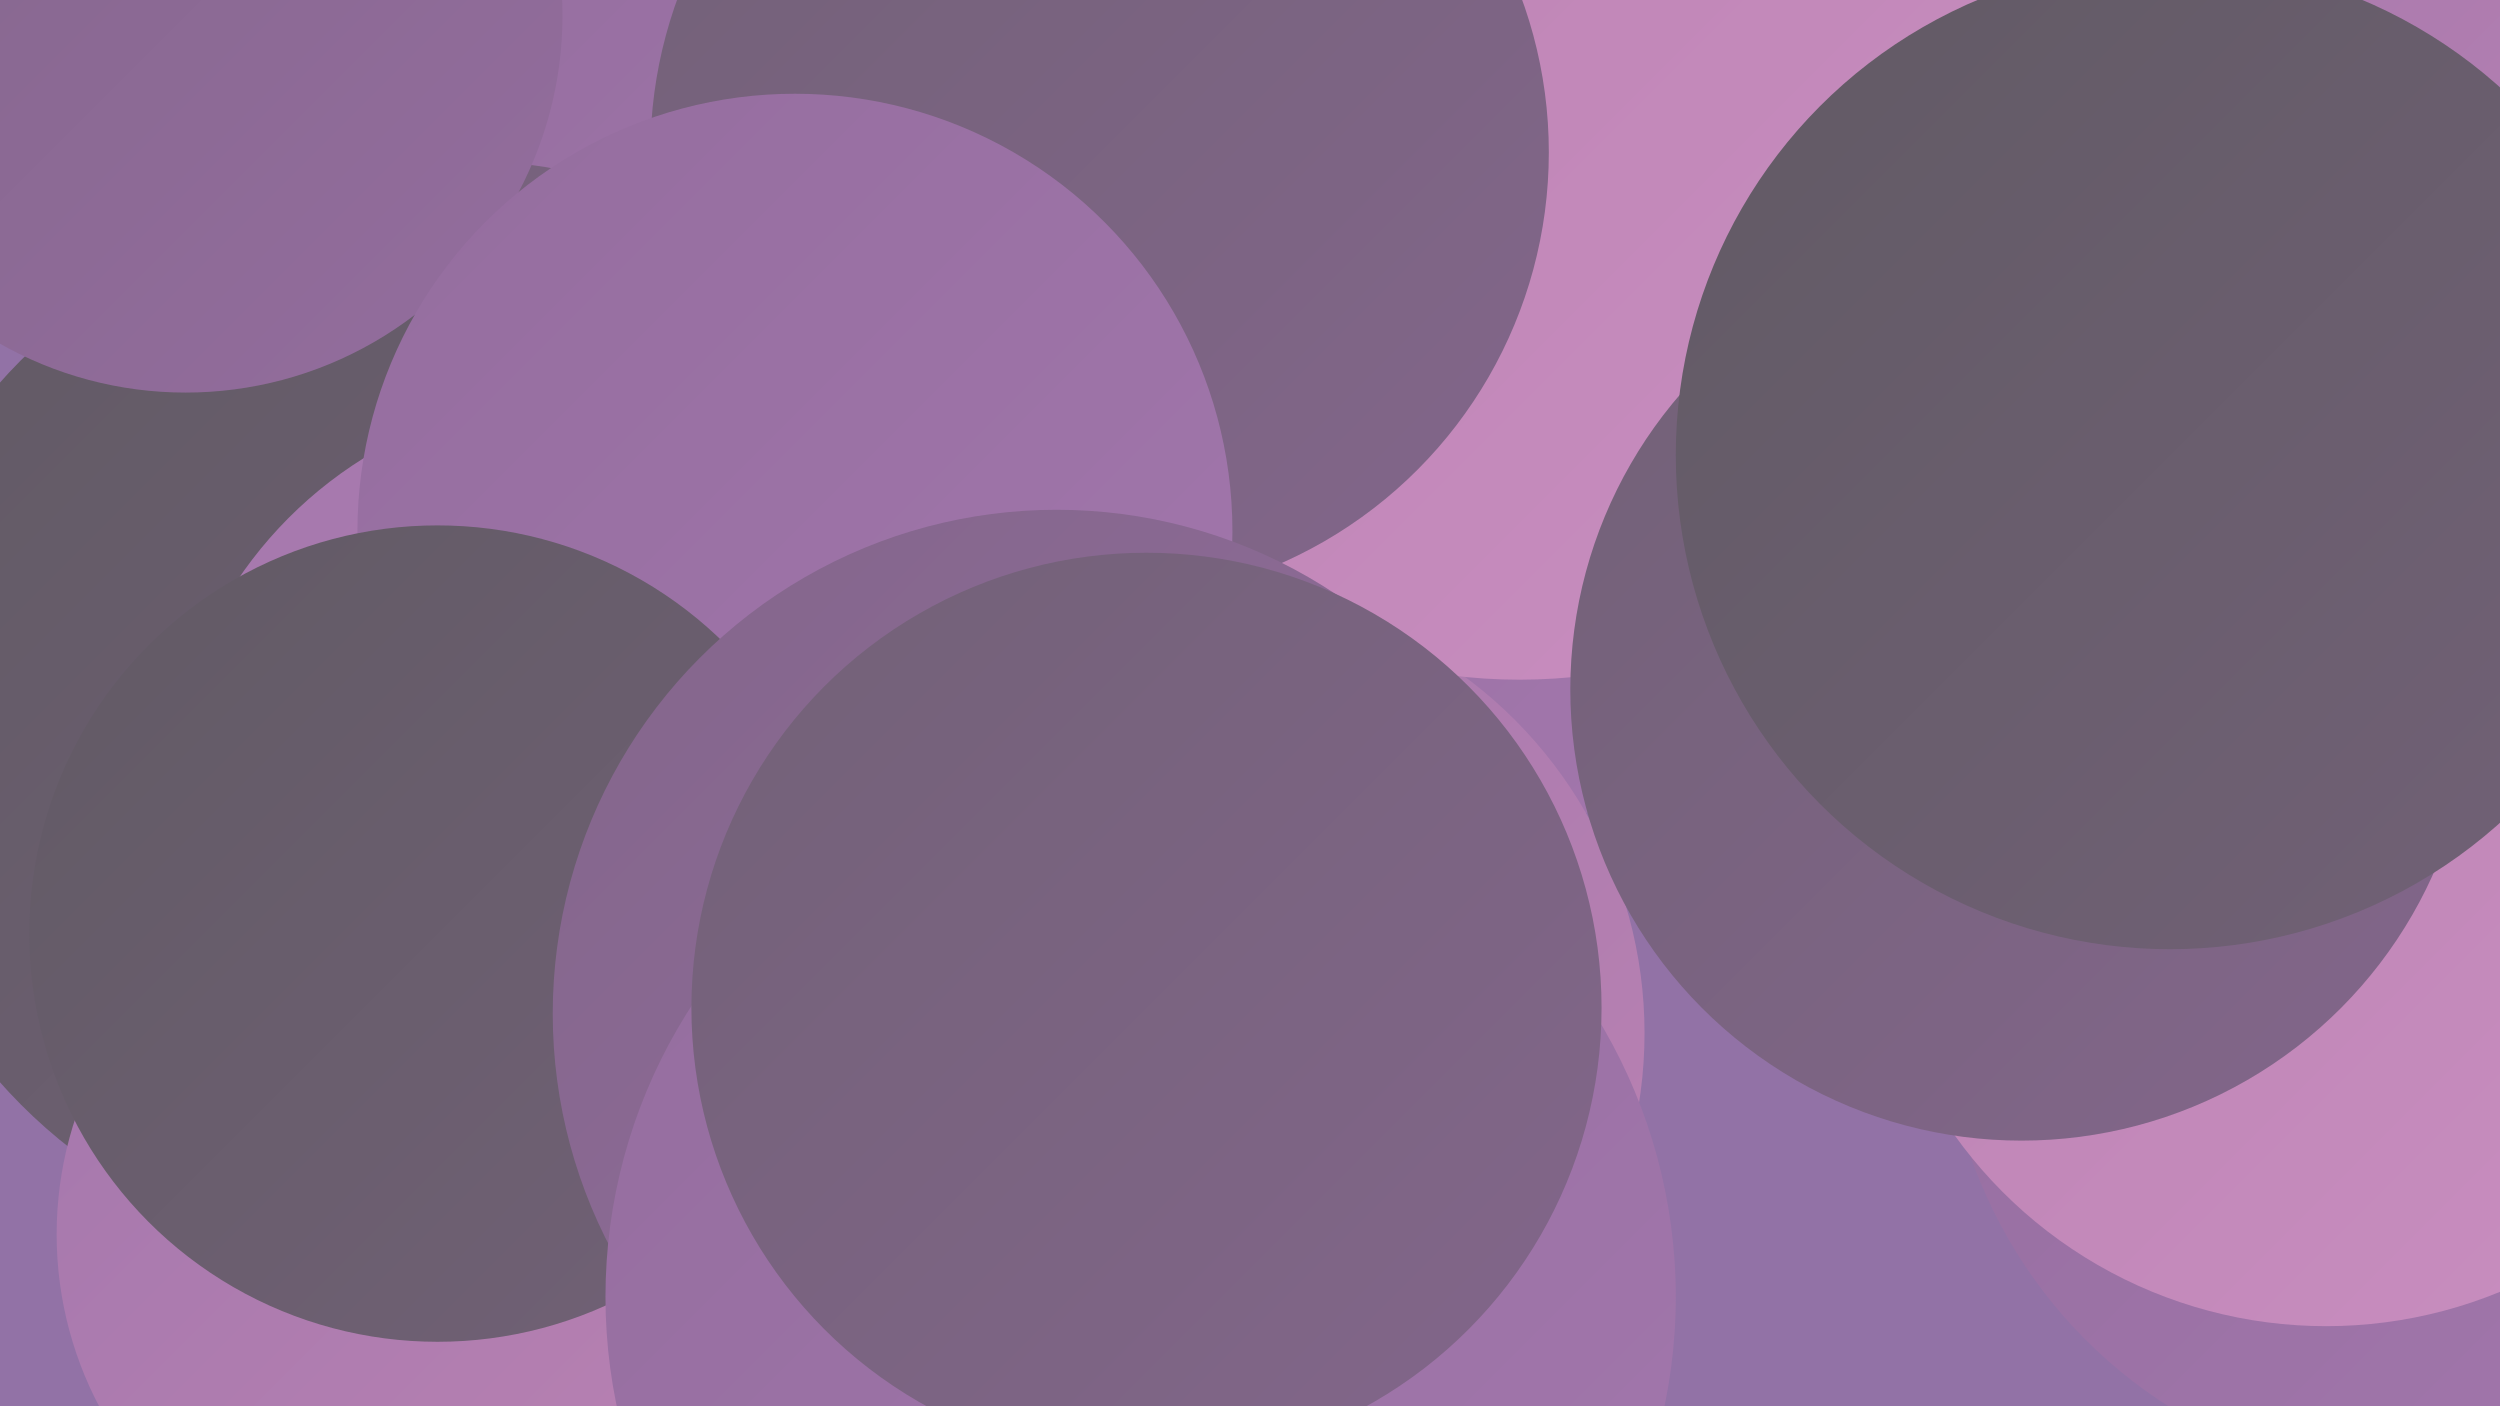<?xml version="1.0" encoding="UTF-8"?><svg width="1280" height="720" xmlns="http://www.w3.org/2000/svg"><defs><linearGradient id="grad0" x1="0%" y1="0%" x2="100%" y2="100%"><stop offset="0%" style="stop-color:#615a64;stop-opacity:1" /><stop offset="100%" style="stop-color:#726177;stop-opacity:1" /></linearGradient><linearGradient id="grad1" x1="0%" y1="0%" x2="100%" y2="100%"><stop offset="0%" style="stop-color:#726177;stop-opacity:1" /><stop offset="100%" style="stop-color:#83668b;stop-opacity:1" /></linearGradient><linearGradient id="grad2" x1="0%" y1="0%" x2="100%" y2="100%"><stop offset="0%" style="stop-color:#83668b;stop-opacity:1" /><stop offset="100%" style="stop-color:#946d9e;stop-opacity:1" /></linearGradient><linearGradient id="grad3" x1="0%" y1="0%" x2="100%" y2="100%"><stop offset="0%" style="stop-color:#946d9e;stop-opacity:1" /><stop offset="100%" style="stop-color:#a377ad;stop-opacity:1" /></linearGradient><linearGradient id="grad4" x1="0%" y1="0%" x2="100%" y2="100%"><stop offset="0%" style="stop-color:#a377ad;stop-opacity:1" /><stop offset="100%" style="stop-color:#bb82b2;stop-opacity:1" /></linearGradient><linearGradient id="grad5" x1="0%" y1="0%" x2="100%" y2="100%"><stop offset="0%" style="stop-color:#bb82b2;stop-opacity:1" /><stop offset="100%" style="stop-color:#c98ec0;stop-opacity:1" /></linearGradient><linearGradient id="grad6" x1="0%" y1="0%" x2="100%" y2="100%"><stop offset="0%" style="stop-color:#c98ec0;stop-opacity:1" /><stop offset="100%" style="stop-color:#615a64;stop-opacity:1" /></linearGradient></defs><rect width="1280" height="720" fill="#9272a6" /><circle cx="393" cy="79" r="189" fill="url(#grad3)" /><circle cx="248" cy="277" r="194" fill="url(#grad1)" /><circle cx="202" cy="375" r="270" fill="url(#grad0)" /><circle cx="649" cy="205" r="267" fill="url(#grad3)" /><circle cx="1132" cy="156" r="228" fill="url(#grad4)" /><circle cx="95" cy="8" r="193" fill="url(#grad2)" /><circle cx="615" cy="529" r="227" fill="url(#grad4)" /><circle cx="778" cy="68" r="280" fill="url(#grad5)" /><circle cx="1244" cy="510" r="249" fill="url(#grad3)" /><circle cx="218" cy="632" r="189" fill="url(#grad4)" /><circle cx="1191" cy="445" r="234" fill="url(#grad5)" /><circle cx="563" cy="78" r="230" fill="url(#grad1)" /><circle cx="300" cy="417" r="215" fill="url(#grad4)" /><circle cx="407" cy="272" r="224" fill="url(#grad3)" /><circle cx="224" cy="478" r="209" fill="url(#grad0)" /><circle cx="1035" cy="353" r="231" fill="url(#grad1)" /><circle cx="1111" cy="233" r="253" fill="url(#grad0)" /><circle cx="541" cy="519" r="258" fill="url(#grad2)" /><circle cx="584" cy="664" r="274" fill="url(#grad3)" /><circle cx="587" cy="516" r="233" fill="url(#grad1)" /></svg>